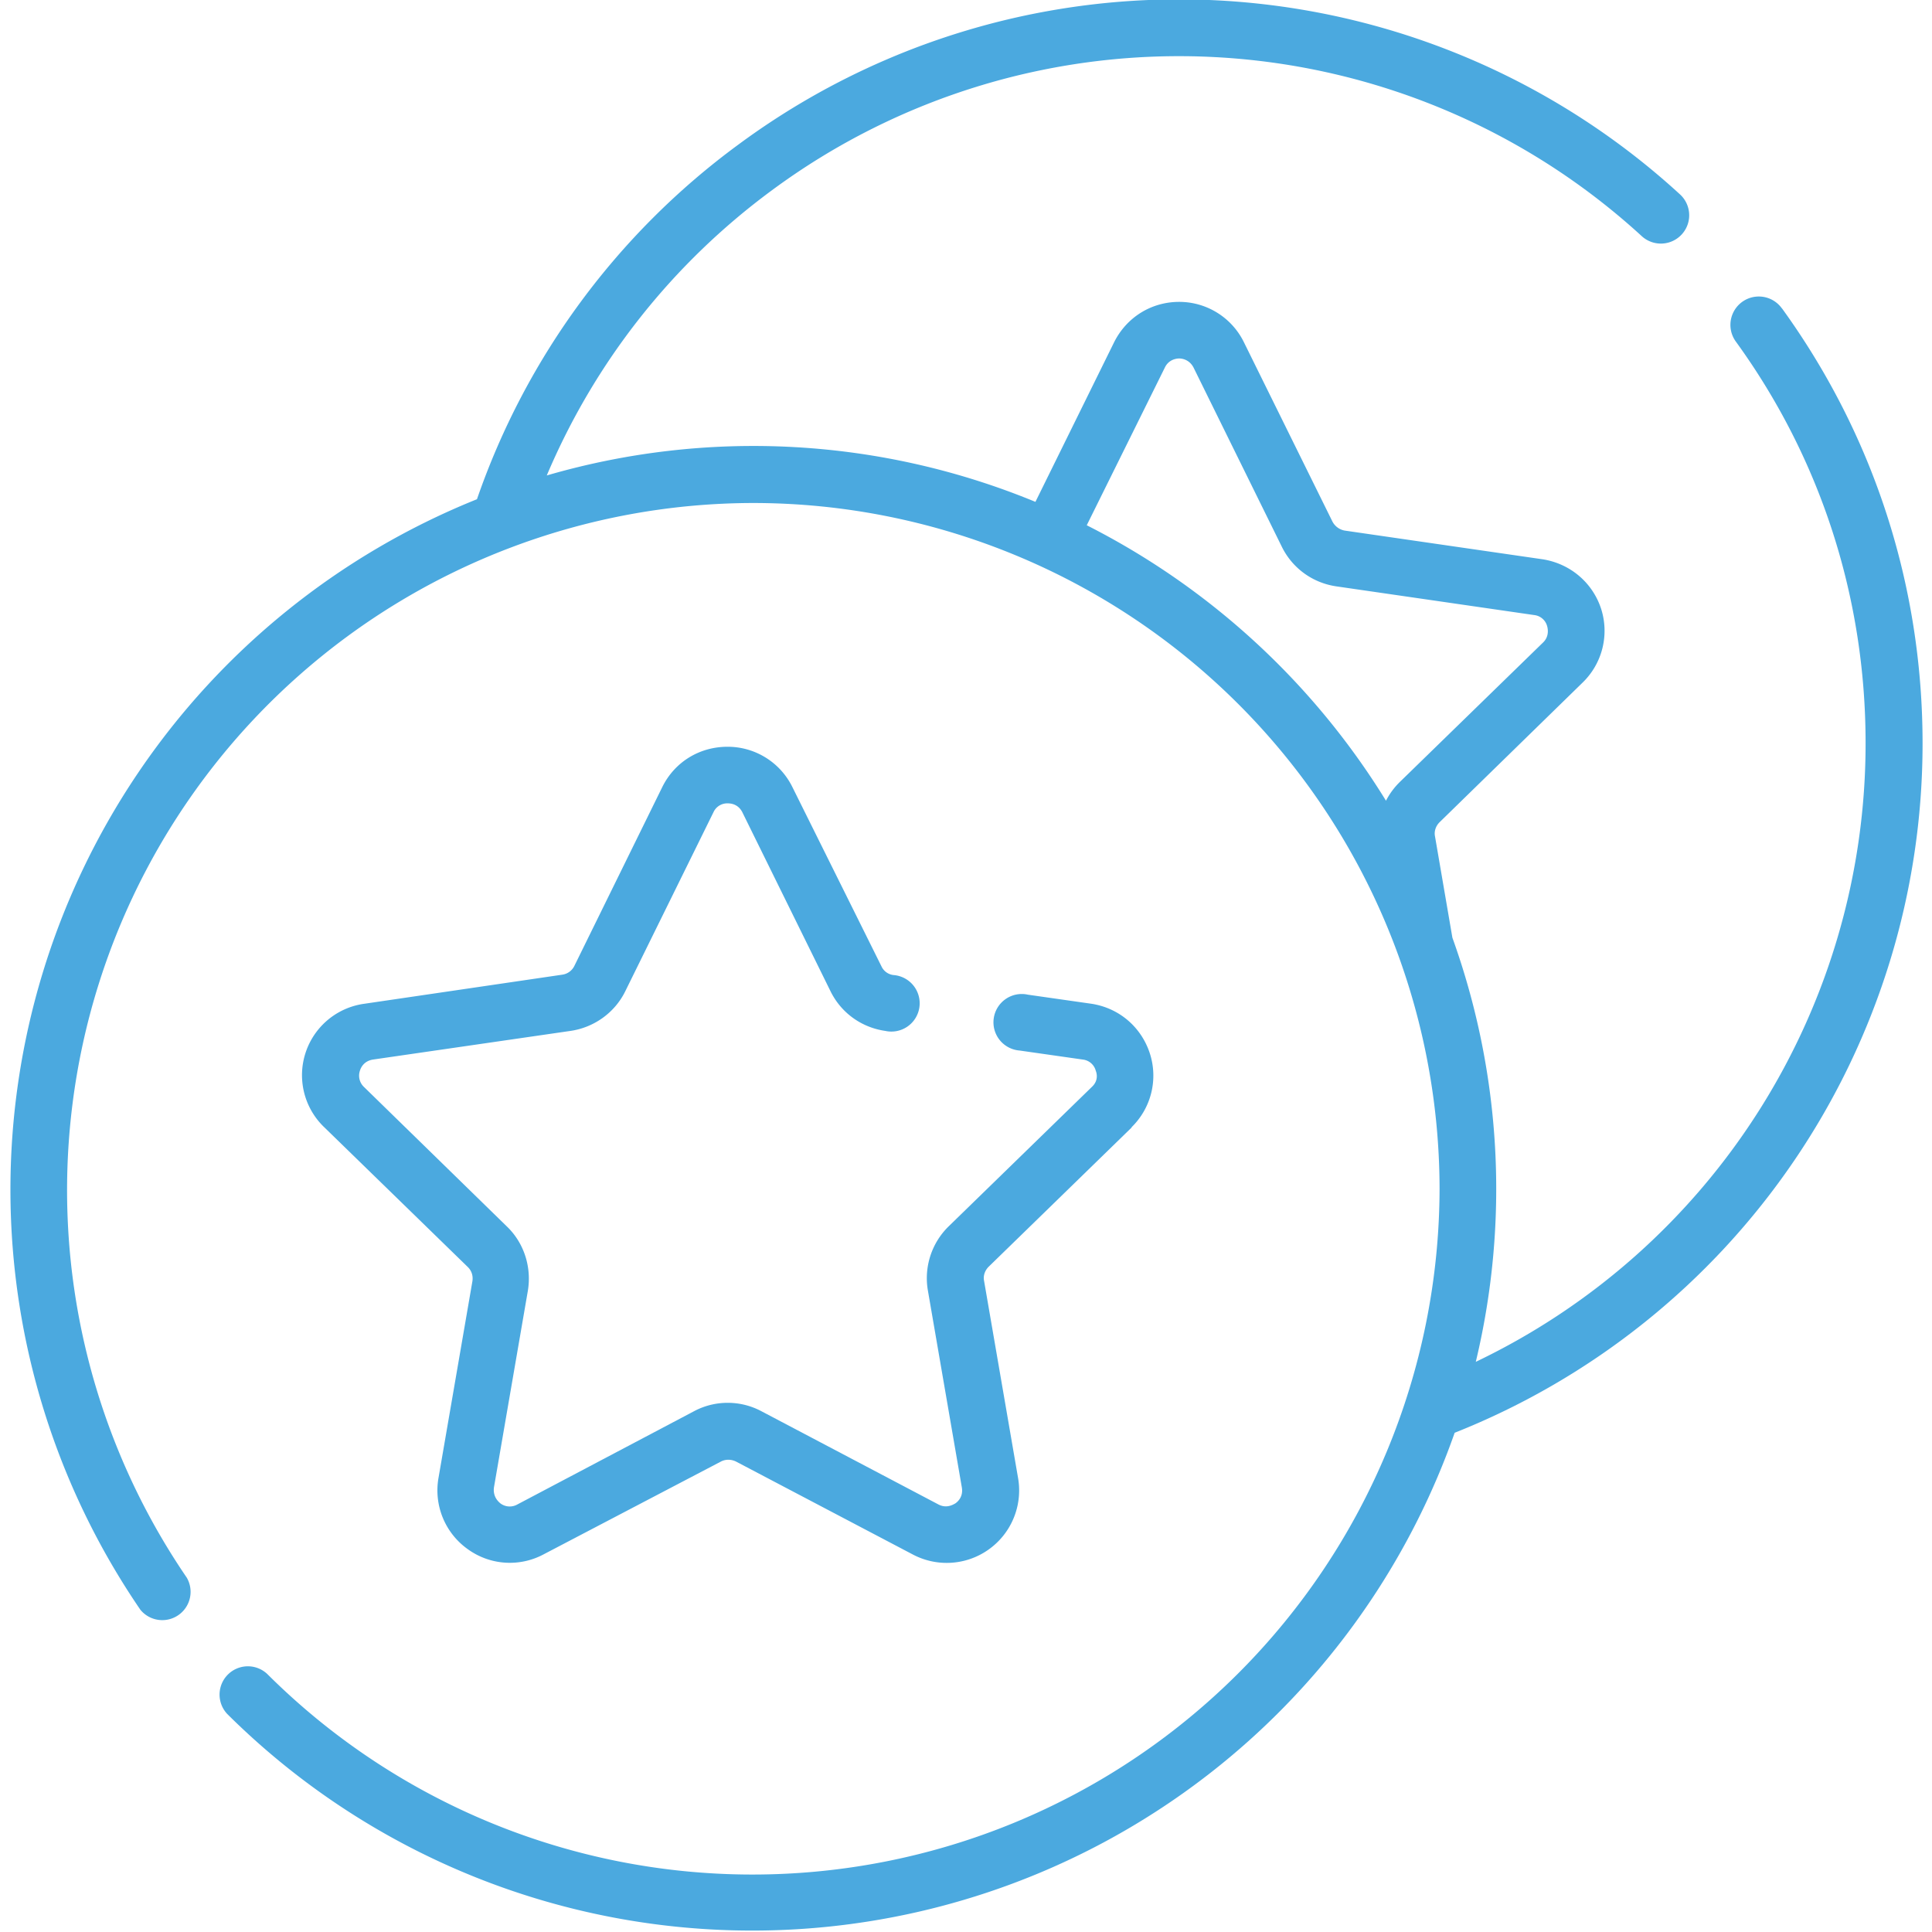 <svg width="512" height="512" fill="none" xmlns="http://www.w3.org/2000/svg"><path d="M472.2 81.7a7.5 7.5 0 0 0-12.2 8.8c22.5 31 34.4 67.9 34.4 106.4a181.6 181.6 0 0 1-103.3 164 196.6 196.6 0 0 0-6.2-112.4l-4.6-26.8c-.3-1.4.2-2.8 1.2-3.8l37.9-37a19.1 19.1 0 0 0 4.9-19.6c-2.3-7-8.3-12-15.6-13.1l-52.4-7.6a4.6 4.6 0 0 1-3.2-2.4l-23.4-47.4A19.1 19.1 0 0 0 312.5 80c-7.4 0-14 4.1-17.3 10.8L274.4 133a195.9 195.9 0 0 0-129.5-7c12.7-30 33.1-56 59.7-75.6a181.5 181.5 0 0 1 230.5 12.2 7.5 7.5 0 1 0 10.1-11.1 196.4 196.4 0 0 0-249.5-13.2 196 196 0 0 0-69.3 94 197.2 197.2 0 0 0-89.2 294.3 7.5 7.5 0 0 0 12.3-8.5 182.1 182.1 0 0 1 150-284.8 182 182 0 0 1 182 181.8A182.1 182.1 0 0 1 70.8 443.6a7.5 7.5 0 0 0-10.6 10.6 197.3 197.3 0 0 0 325.3-74.5 196.5 196.5 0 0 0 124-182.7c0-41.7-12.9-81.6-37.2-115.2ZM367.3 212.2a198.3 198.3 0 0 0-79.3-73l20.7-41.8c1-2.1 3-2.4 3.8-2.4.8 0 2.7.3 3.8 2.4l23.4 47.5c2.8 5.7 8.2 9.6 14.5 10.5l52.4 7.6a4 4 0 0 1 3.4 2.9c.2.7.6 2.7-1 4.3l-38 37a19.2 19.2 0 0 0-3.7 5Z" fill="#4BA9DF"/><path d="M299.8 298.8a19.1 19.1 0 0 0 4.9-19.7c-2.3-7-8.2-12-15.5-13.1l-16.8-2.4a7.5 7.5 0 1 0-2.2 14.8l16.8 2.4a4 4 0 0 1 3.4 3c.3.7.7 2.6-1 4.2l-38 37a19.2 19.2 0 0 0-5.5 17l9 52.2c.4 2.4-1 3.7-1.7 4.2-.7.4-2.4 1.4-4.5.3L201.8 374a19 19 0 0 0-17.9 0l-46.8 24.7a4.1 4.1 0 0 1-4.5-.3c-.6-.5-2-1.8-1.7-4.2l9-52.2c1-6.2-1-12.6-5.6-17l-37.9-37a4.1 4.1 0 0 1-1-4.3c.2-.7 1-2.5 3.4-2.9l52.4-7.6c6.2-.9 11.7-4.8 14.5-10.5l23.4-47.5a4 4 0 0 1 3.8-2.3c.8 0 2.7.2 3.8 2.3l23.4 47.5c2.8 5.7 8.2 9.6 14.5 10.5a7.5 7.5 0 1 0 2.2-14.8 4 4 0 0 1-3.2-2.3L210 208.6a19.1 19.1 0 0 0-17.2-10.7c-7.4 0-14 4-17.3 10.7L152.2 256a4.2 4.2 0 0 1-3.2 2.3L96.6 266A19.1 19.1 0 0 0 86 298.8l38 37c1 1 1.4 2.3 1.2 3.7l-9 52.2a19.1 19.1 0 0 0 7.7 18.8 19 19 0 0 0 20.2 1.4l47-24.6c1.2-.6 2.6-.6 3.9 0l46.8 24.6a19.2 19.2 0 0 0 28-20.2l-9-52.2c-.3-1.4.2-2.8 1.2-3.8l38-37Z" fill="#4BA9DF"/></svg>